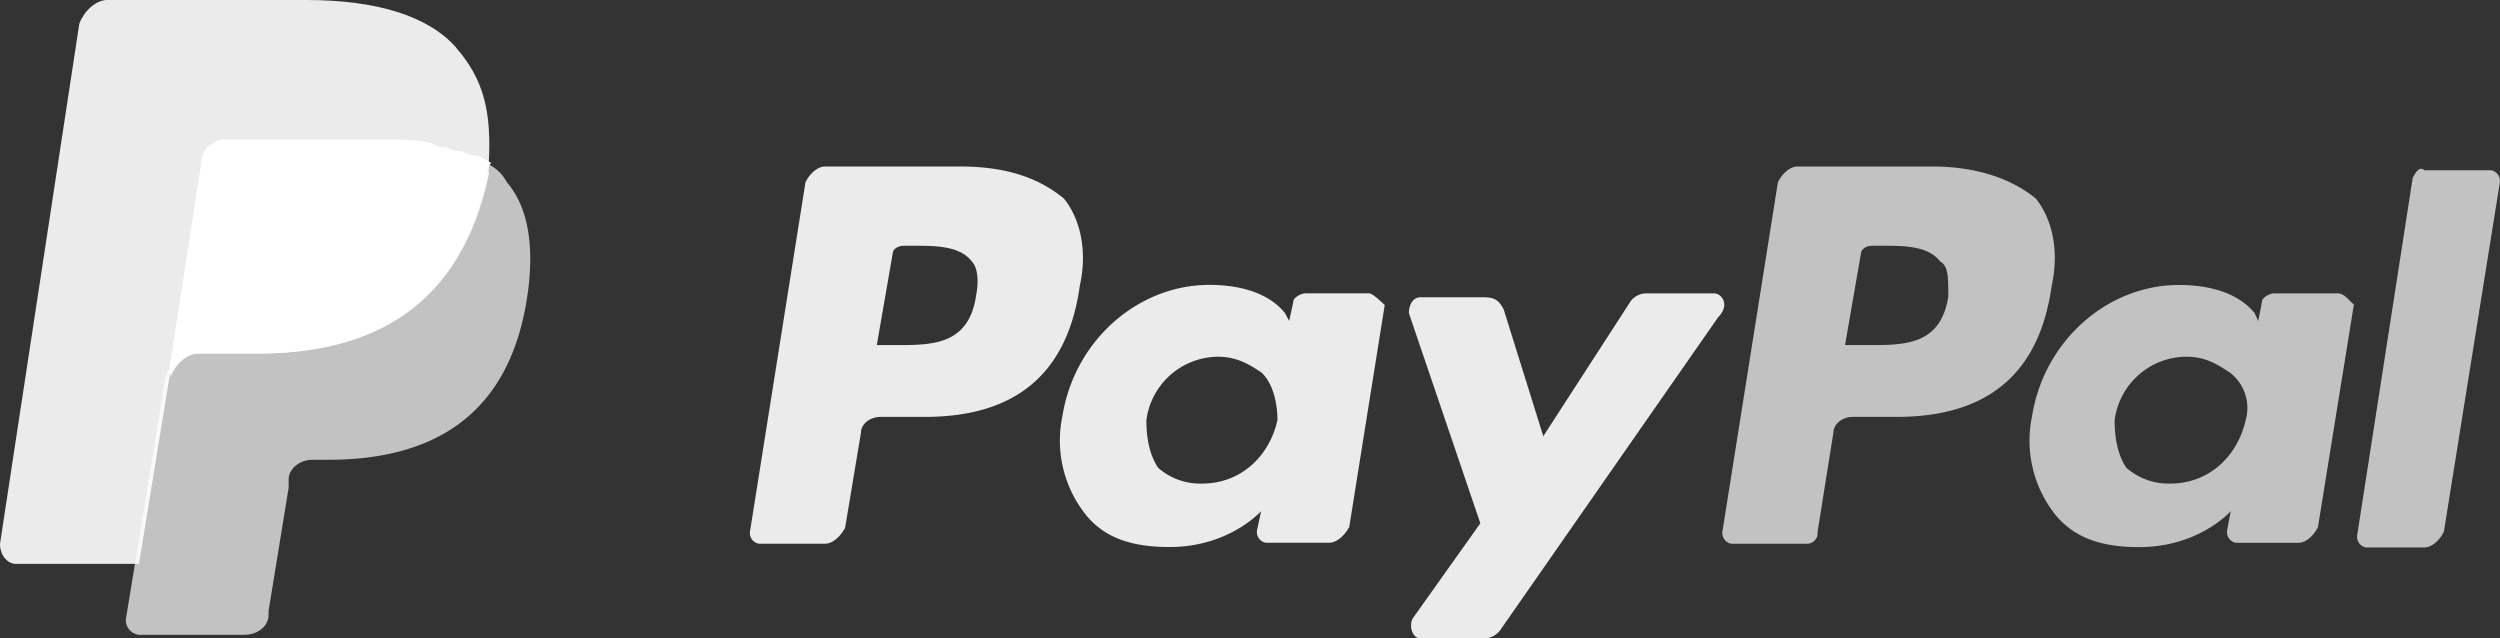 <svg id="Ebene_1" data-name="Ebene 1" xmlns="http://www.w3.org/2000/svg" viewBox="0 0 1246 318.22"><rect x="0" y="0" width="1246" height="318.22" fill="#333333" stroke="none"/><defs><style>.cls-1,.cls-3,.cls-4{fill:#fff}.cls-1,.cls-4{isolation:isolate}.cls-1{opacity:.7}.cls-4{opacity:.9}</style></defs><g id="Ebene_1-2"><path class="cls-1" d="M1030 156h-67.14c-4 0-7.9 3.95-9.76 7.9L925.44 338a5.42 5.42 0 0 0 4.42 6h37a5.42 5.42 0 0 0 6-4.41v-1.4l7.9-49.51c0-4 4-7.9 9.77-7.9h21.85c45.56 0 71.13-21.85 77.17-65.32 4-17.9 0-33.71-7.9-43.47-12.09-10-29.76-16-51.61-16m7.91 65.32C1034 245 1016.33 245 998.43 245h-11.86l7.91-45.56c0-1.86 2.09-3.95 5.81-3.95h4c11.86 0 23.71 0 29.75 7.9 4 2.09 4 7.9 4 17.9" transform="translate(-67 -73.01)"/><path class="cls-3" d="M545.38 156h-67.17c-4 0-7.91 3.95-9.77 7.9L440.78 338a5.42 5.42 0 0 0 4.42 6h33c4 0 7.9-3.95 10-7.9l7.9-47.42c0-4 4-7.9 10-7.9H528c45.56 0 71.13-21.85 77.17-65.32 4-17.9 0-33.71-7.9-43.47-12.09-10-28.13-16-51.84-16m7.91 65.32C549.33 245 531.44 245 513.77 245H504l7.9-45.56c0-1.86 2.09-3.95 5.81-3.95h3.95c11.86 0 23.71 0 29.76 7.9 2.09 2.09 4 7.9 1.86 17.9m196-2.09h-31.65c-2.09 0-6 2.09-6 4l-2.1 9.76-2.13-3.96c-7.9-9.76-21.85-14-37.66-14-35.56 0-67.17 27.66-73.22 65.32a59.39 59.39 0 0 0 11.86 49.51c9.76 11.86 23.71 15.81 41.61 15.81 29.75 0 45.56-17.9 45.56-17.9l-2.1 9.76a5.44 5.44 0 0 0 4.42 6h31.61c4 0 7.91-3.95 10-7.91L757.15 225c-2.1-1.86-6-5.81-7.91-5.81m-45.56 63.22c-3.95 17.67-17.9 31.62-37.65 31.62a31.74 31.74 0 0 1-21.86-7.91c-3.95-6-5.81-13.94-5.81-23.71a36.29 36.29 0 0 1 35.57-31.61c9.76 0 15.81 3.95 21.85 7.9 6 5.81 7.9 15.81 7.9 23.71" transform="translate(-67 -73.01)" opacity=".9"/><path class="cls-1" d="M1231.81 219.23h-31.61c-1.86 0-5.81 2.09-5.81 4l-1.86 9.76-1.86-3.95c-7.91-9.76-21.85-14-37.66-14-35.57 0-67.18 27.66-73.22 65.32a59.39 59.39 0 0 0 11.85 49.51c10 11.86 23.71 15.81 41.61 15.81 29.75 0 45.56-17.9 45.56-17.9l-1.86 9.76a5.44 5.44 0 0 0 4.42 6h31.15c4 0 7.9-3.95 9.76-7.91l17.9-110.88c-2.33-1.62-4.42-5.57-8.37-5.57m-45.56 63.22c-4 17.67-17.9 31.62-37.66 31.62a31.73 31.73 0 0 1-21.85-7.91c-4-6-5.81-13.94-5.81-23.71a36.28 36.28 0 0 1 35.57-31.61c10 0 15.8 3.95 21.85 7.9a22.17 22.17 0 0 1 7.9 23.71" transform="translate(-67 -73.01)"/><path class="cls-4" d="M921.26 219.23h-33.71a9.78 9.78 0 0 0-7.9 4l-43.47 67.18-19.76-63.23c-2.09-3.95-3.95-6-9.76-6H775c-3.95 0-5.81 3.95-5.81 7.9l35.61 104.74-33.71 47.42c-2.09 4 0 10 3.95 10h31.62a10.51 10.51 0 0 0 7.9-3.95l108.79-156.21c6-6 1.86-11.85-2.09-11.85" transform="translate(-67 -73.01)"/><path class="cls-1" d="m1269.47 161.81-27.66 178.06a5.4 5.4 0 0 0 4.41 6h29.06c4 0 7.9-4 9.76-7.9l27.9-174.11a5.42 5.42 0 0 0-4.42-6h-33.24c-1.86-1.86-4 0-5.81 3.95" transform="translate(-67 -73.01)"/><path class="cls-4" d="M294.34 96.72C280.39 80.92 254.82 73 219.26 73h-98.8c-6 0-11.85 6-13.94 11.86L67 344.05c0 6.05 4 10 7.9 10h61.37l15.81-96.93v3.95c1.86-6 7.9-11.86 13.94-11.86h29.76c57.41 0 100.88-23.71 114.83-89v-6c1.39-25.8-2.56-41.61-16.27-57.42" transform="translate(-67 -73.01)"/><path class="cls-1" d="M308.05 153.91v6c-13.71 67.18-57.41 89-114.83 89h-29.75c-6.05 0-11.86 6-13.95 11.85l-19.76 120.72a7.27 7.27 0 0 0 6.51 7.9H189c6 0 11.85-3.95 11.85-10v-1.86l10-61.36v-4c0-6 6-10 11.85-10h7.91c49.51 0 89-19.76 98.79-79 3.95-23.71 2.09-45.56-9.77-59.28a20.6 20.6 0 0 0-11.62-10" transform="translate(-67 -73.01)"/><path class="cls-3" d="M294.34 148.1c-2.1 0-3.95-1.86-6-1.86a8.22 8.22 0 0 1-6-1.86c-7.9-1.86-15.81-1.86-25.8-1.86h-77.27a8.14 8.14 0 0 0-6 1.86 11.18 11.18 0 0 0-6 10l-15.89 102.74v3.95c1.86-6 7.9-11.86 14-11.86h29.75c57.42 0 100.88-23.71 114.6-89a7.49 7.49 0 0 1 2.09-6c-3.95-2.09-6-3.95-10-3.95-5.58-2.09-5.58-2.09-7.44-2.09" transform="translate(-67 -73.01)"/></g></svg>
